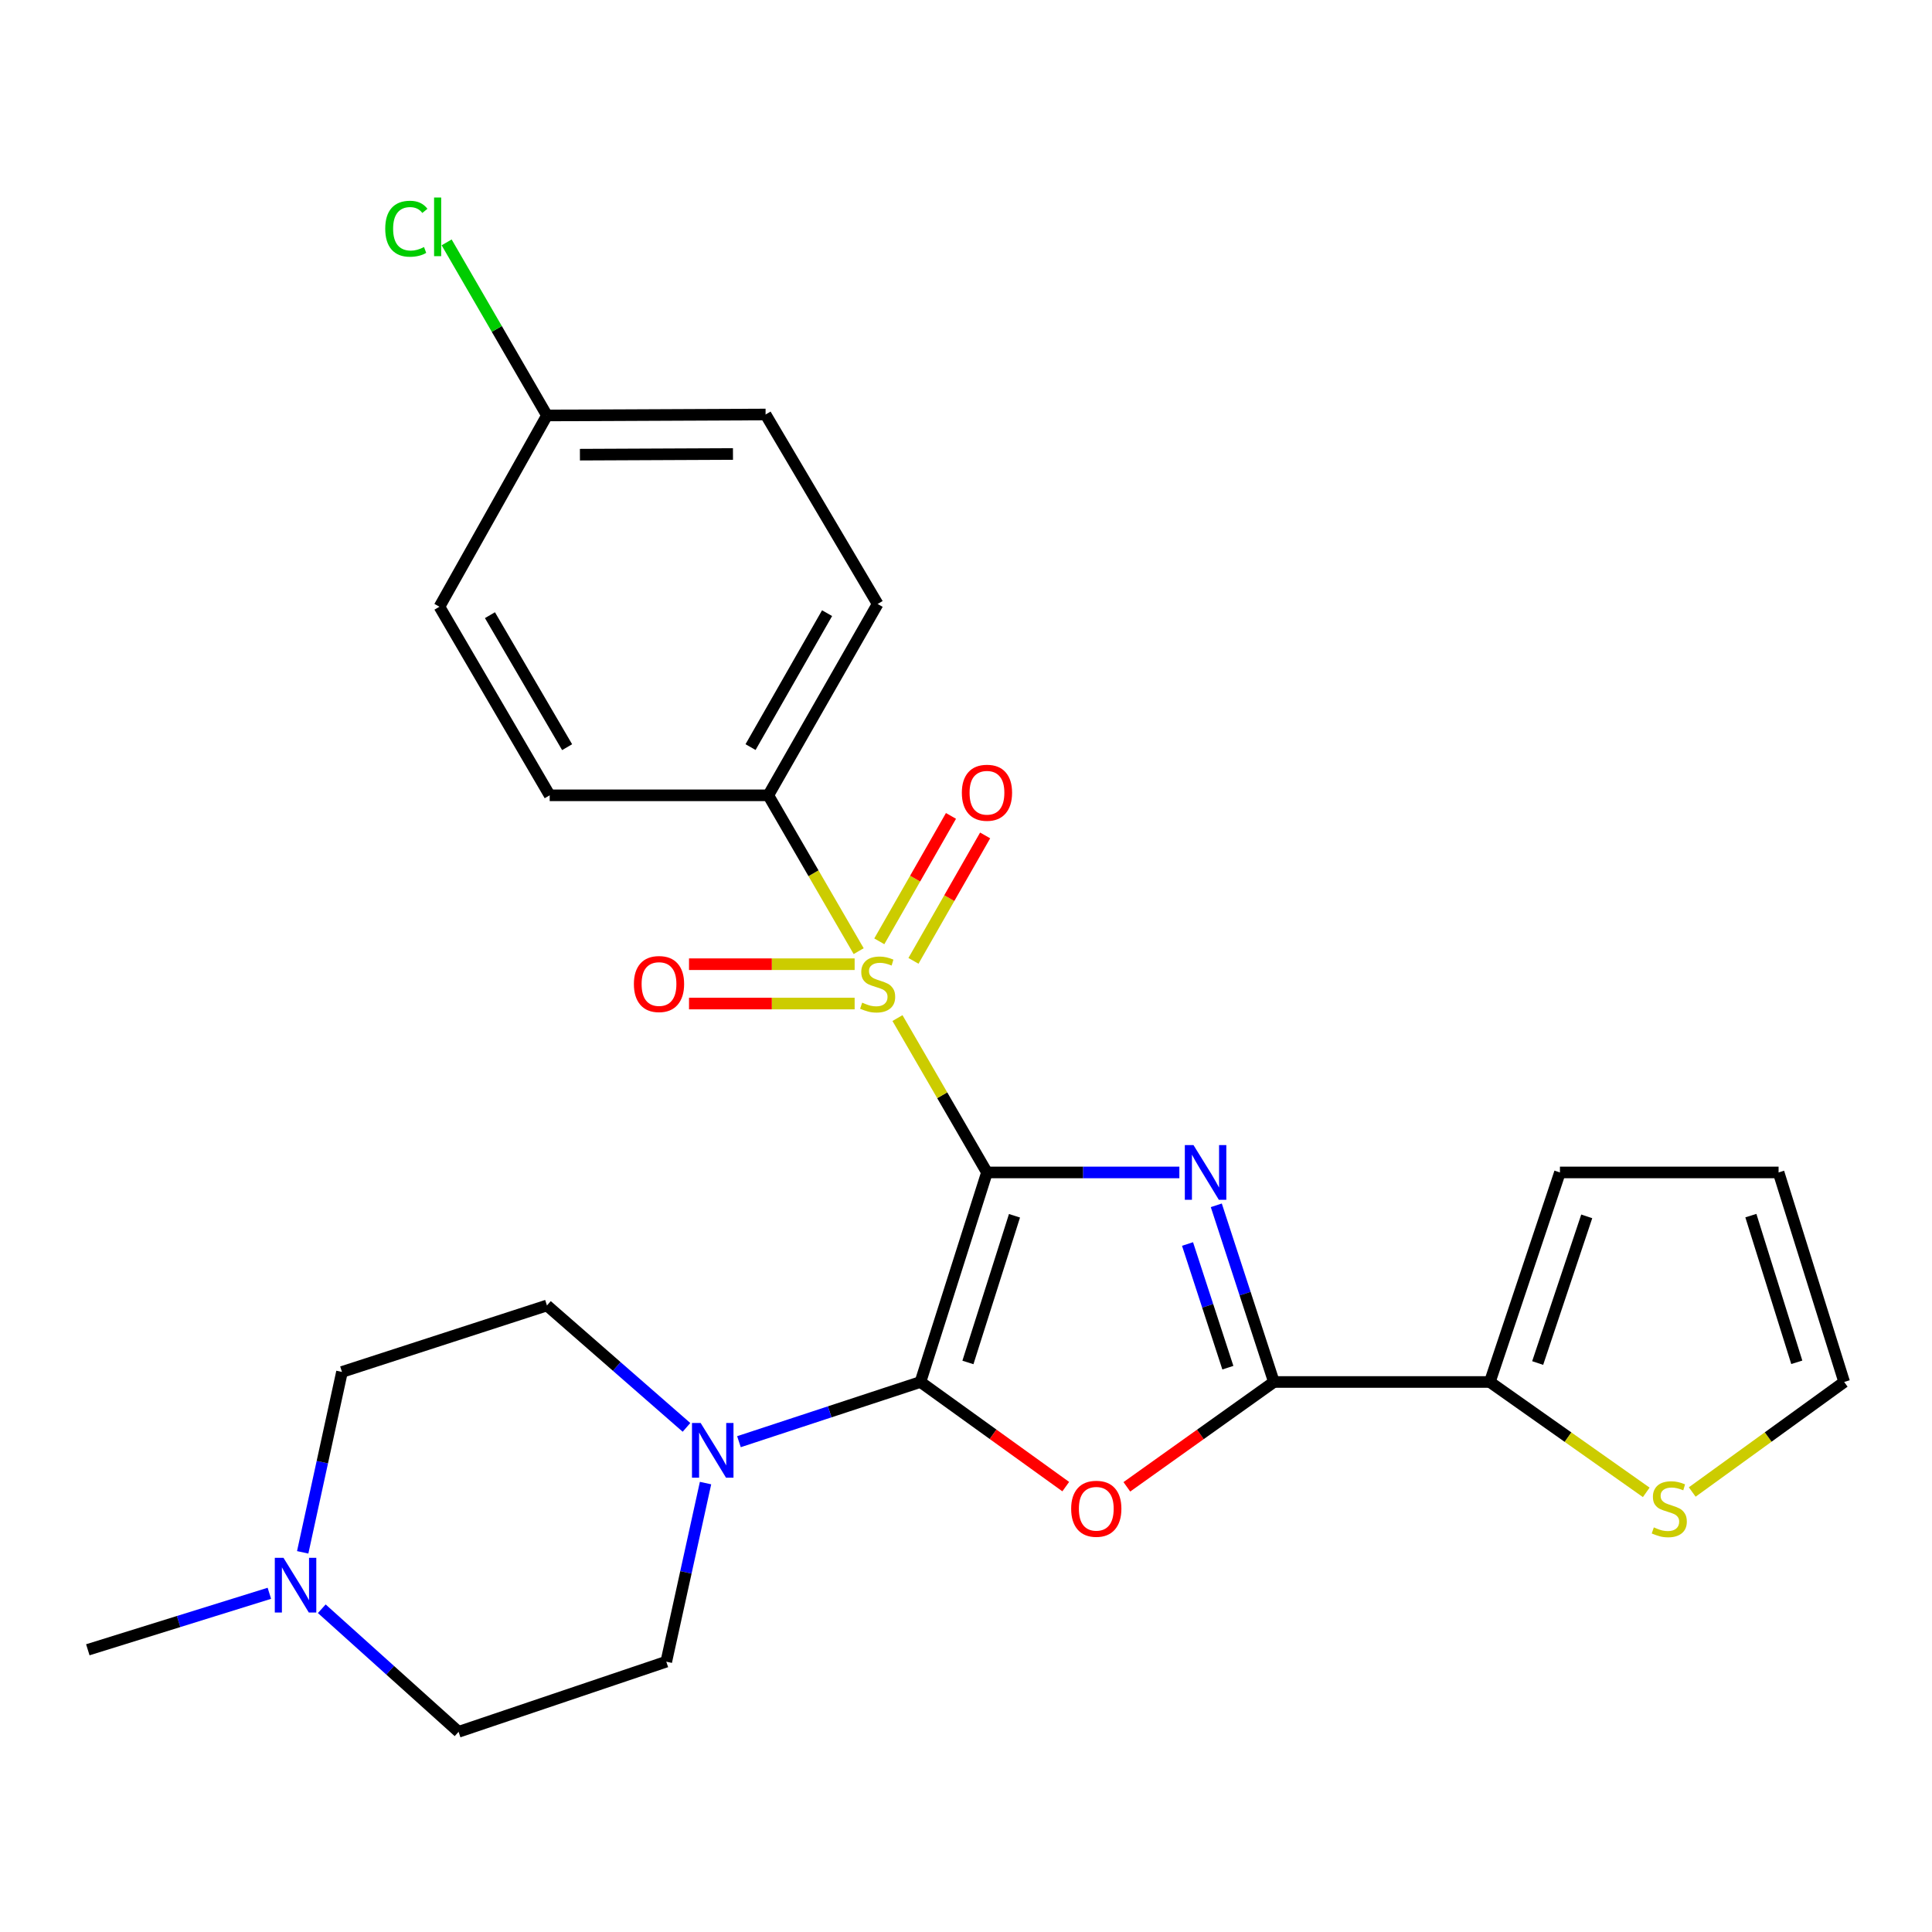 <?xml version='1.0' encoding='iso-8859-1'?>
<svg version='1.1' baseProfile='full'
              xmlns='http://www.w3.org/2000/svg'
                      xmlns:rdkit='http://www.rdkit.org/xml'
                      xmlns:xlink='http://www.w3.org/1999/xlink'
                  xml:space='preserve'
width='1000px' height='1000px' viewBox='0 0 1000 1000'>
<!-- END OF HEADER -->
<rect style='opacity:1.0;fill:#FFFFFF;stroke:none' width='1000' height='1000' x='0' y='0'> </rect>
<path class='bond-0' d='M 510.851,606.852 L 560.644,606.852' style='fill:none;fill-rule:evenodd;stroke:#000000;stroke-width:6px;stroke-linecap:butt;stroke-linejoin:miter;stroke-opacity:1' />
<path class='bond-0' d='M 560.644,606.852 L 610.437,606.852' style='fill:none;fill-rule:evenodd;stroke:#0000FF;stroke-width:6px;stroke-linecap:butt;stroke-linejoin:miter;stroke-opacity:1' />
<path class='bond-1' d='M 510.851,606.852 L 476.421,715.312' style='fill:none;fill-rule:evenodd;stroke:#000000;stroke-width:6px;stroke-linecap:butt;stroke-linejoin:miter;stroke-opacity:1' />
<path class='bond-1' d='M 525.097,629.283 L 500.997,705.205' style='fill:none;fill-rule:evenodd;stroke:#000000;stroke-width:6px;stroke-linecap:butt;stroke-linejoin:miter;stroke-opacity:1' />
<path class='bond-2' d='M 510.851,606.852 L 487.69,566.903' style='fill:none;fill-rule:evenodd;stroke:#000000;stroke-width:6px;stroke-linecap:butt;stroke-linejoin:miter;stroke-opacity:1' />
<path class='bond-2' d='M 487.69,566.903 L 464.529,526.954' style='fill:none;fill-rule:evenodd;stroke:#CCCC00;stroke-width:6px;stroke-linecap:butt;stroke-linejoin:miter;stroke-opacity:1' />
<path class='bond-4' d='M 629.554,623.864 L 644.464,669.588' style='fill:none;fill-rule:evenodd;stroke:#0000FF;stroke-width:6px;stroke-linecap:butt;stroke-linejoin:miter;stroke-opacity:1' />
<path class='bond-4' d='M 644.464,669.588 L 659.375,715.312' style='fill:none;fill-rule:evenodd;stroke:#000000;stroke-width:6px;stroke-linecap:butt;stroke-linejoin:miter;stroke-opacity:1' />
<path class='bond-4' d='M 614.664,643.895 L 625.102,675.902' style='fill:none;fill-rule:evenodd;stroke:#0000FF;stroke-width:6px;stroke-linecap:butt;stroke-linejoin:miter;stroke-opacity:1' />
<path class='bond-4' d='M 625.102,675.902 L 635.539,707.908' style='fill:none;fill-rule:evenodd;stroke:#000000;stroke-width:6px;stroke-linecap:butt;stroke-linejoin:miter;stroke-opacity:1' />
<path class='bond-3' d='M 476.421,715.312 L 514.025,742.393' style='fill:none;fill-rule:evenodd;stroke:#000000;stroke-width:6px;stroke-linecap:butt;stroke-linejoin:miter;stroke-opacity:1' />
<path class='bond-3' d='M 514.025,742.393 L 551.63,769.475' style='fill:none;fill-rule:evenodd;stroke:#FF0000;stroke-width:6px;stroke-linecap:butt;stroke-linejoin:miter;stroke-opacity:1' />
<path class='bond-5' d='M 476.421,715.312 L 429.451,730.764' style='fill:none;fill-rule:evenodd;stroke:#000000;stroke-width:6px;stroke-linecap:butt;stroke-linejoin:miter;stroke-opacity:1' />
<path class='bond-5' d='M 429.451,730.764 L 382.481,746.216' style='fill:none;fill-rule:evenodd;stroke:#0000FF;stroke-width:6px;stroke-linecap:butt;stroke-linejoin:miter;stroke-opacity:1' />
<path class='bond-7' d='M 444.444,492.313 L 421.058,451.984' style='fill:none;fill-rule:evenodd;stroke:#CCCC00;stroke-width:6px;stroke-linecap:butt;stroke-linejoin:miter;stroke-opacity:1' />
<path class='bond-7' d='M 421.058,451.984 L 397.672,411.655' style='fill:none;fill-rule:evenodd;stroke:#000000;stroke-width:6px;stroke-linecap:butt;stroke-linejoin:miter;stroke-opacity:1' />
<path class='bond-9' d='M 472.807,497.335 L 491.357,464.875' style='fill:none;fill-rule:evenodd;stroke:#CCCC00;stroke-width:6px;stroke-linecap:butt;stroke-linejoin:miter;stroke-opacity:1' />
<path class='bond-9' d='M 491.357,464.875 L 509.907,432.416' style='fill:none;fill-rule:evenodd;stroke:#FF0000;stroke-width:6px;stroke-linecap:butt;stroke-linejoin:miter;stroke-opacity:1' />
<path class='bond-9' d='M 455.125,487.23 L 473.674,454.77' style='fill:none;fill-rule:evenodd;stroke:#CCCC00;stroke-width:6px;stroke-linecap:butt;stroke-linejoin:miter;stroke-opacity:1' />
<path class='bond-9' d='M 473.674,454.77 L 492.224,422.311' style='fill:none;fill-rule:evenodd;stroke:#FF0000;stroke-width:6px;stroke-linecap:butt;stroke-linejoin:miter;stroke-opacity:1' />
<path class='bond-10' d='M 442.358,499.07 L 399.495,499.07' style='fill:none;fill-rule:evenodd;stroke:#CCCC00;stroke-width:6px;stroke-linecap:butt;stroke-linejoin:miter;stroke-opacity:1' />
<path class='bond-10' d='M 399.495,499.07 L 356.632,499.07' style='fill:none;fill-rule:evenodd;stroke:#FF0000;stroke-width:6px;stroke-linecap:butt;stroke-linejoin:miter;stroke-opacity:1' />
<path class='bond-10' d='M 442.358,519.436 L 399.495,519.436' style='fill:none;fill-rule:evenodd;stroke:#CCCC00;stroke-width:6px;stroke-linecap:butt;stroke-linejoin:miter;stroke-opacity:1' />
<path class='bond-10' d='M 399.495,519.436 L 356.632,519.436' style='fill:none;fill-rule:evenodd;stroke:#FF0000;stroke-width:6px;stroke-linecap:butt;stroke-linejoin:miter;stroke-opacity:1' />
<path class='bond-26' d='M 583.257,769.576 L 621.316,742.444' style='fill:none;fill-rule:evenodd;stroke:#FF0000;stroke-width:6px;stroke-linecap:butt;stroke-linejoin:miter;stroke-opacity:1' />
<path class='bond-26' d='M 621.316,742.444 L 659.375,715.312' style='fill:none;fill-rule:evenodd;stroke:#000000;stroke-width:6px;stroke-linecap:butt;stroke-linejoin:miter;stroke-opacity:1' />
<path class='bond-6' d='M 659.375,715.312 L 771.139,715.312' style='fill:none;fill-rule:evenodd;stroke:#000000;stroke-width:6px;stroke-linecap:butt;stroke-linejoin:miter;stroke-opacity:1' />
<path class='bond-13' d='M 365.184,767.641 L 355.026,813.86' style='fill:none;fill-rule:evenodd;stroke:#0000FF;stroke-width:6px;stroke-linecap:butt;stroke-linejoin:miter;stroke-opacity:1' />
<path class='bond-13' d='M 355.026,813.86 L 344.868,860.08' style='fill:none;fill-rule:evenodd;stroke:#000000;stroke-width:6px;stroke-linecap:butt;stroke-linejoin:miter;stroke-opacity:1' />
<path class='bond-14' d='M 355.323,738.808 L 319.213,707.26' style='fill:none;fill-rule:evenodd;stroke:#0000FF;stroke-width:6px;stroke-linecap:butt;stroke-linejoin:miter;stroke-opacity:1' />
<path class='bond-14' d='M 319.213,707.26 L 283.103,675.711' style='fill:none;fill-rule:evenodd;stroke:#000000;stroke-width:6px;stroke-linecap:butt;stroke-linejoin:miter;stroke-opacity:1' />
<path class='bond-8' d='M 771.139,715.312 L 811.618,743.877' style='fill:none;fill-rule:evenodd;stroke:#000000;stroke-width:6px;stroke-linecap:butt;stroke-linejoin:miter;stroke-opacity:1' />
<path class='bond-8' d='M 811.618,743.877 L 852.097,772.443' style='fill:none;fill-rule:evenodd;stroke:#CCCC00;stroke-width:6px;stroke-linecap:butt;stroke-linejoin:miter;stroke-opacity:1' />
<path class='bond-12' d='M 771.139,715.312 L 807.424,606.852' style='fill:none;fill-rule:evenodd;stroke:#000000;stroke-width:6px;stroke-linecap:butt;stroke-linejoin:miter;stroke-opacity:1' />
<path class='bond-12' d='M 795.895,705.504 L 821.295,629.582' style='fill:none;fill-rule:evenodd;stroke:#000000;stroke-width:6px;stroke-linecap:butt;stroke-linejoin:miter;stroke-opacity:1' />
<path class='bond-17' d='M 397.672,411.655 L 454.267,312.62' style='fill:none;fill-rule:evenodd;stroke:#000000;stroke-width:6px;stroke-linecap:butt;stroke-linejoin:miter;stroke-opacity:1' />
<path class='bond-17' d='M 388.479,386.695 L 428.096,317.371' style='fill:none;fill-rule:evenodd;stroke:#000000;stroke-width:6px;stroke-linecap:butt;stroke-linejoin:miter;stroke-opacity:1' />
<path class='bond-18' d='M 397.672,411.655 L 284.517,411.655' style='fill:none;fill-rule:evenodd;stroke:#000000;stroke-width:6px;stroke-linecap:butt;stroke-linejoin:miter;stroke-opacity:1' />
<path class='bond-15' d='M 875.893,772.259 L 915.219,743.785' style='fill:none;fill-rule:evenodd;stroke:#CCCC00;stroke-width:6px;stroke-linecap:butt;stroke-linejoin:miter;stroke-opacity:1' />
<path class='bond-15' d='M 915.219,743.785 L 954.545,715.312' style='fill:none;fill-rule:evenodd;stroke:#000000;stroke-width:6px;stroke-linecap:butt;stroke-linejoin:miter;stroke-opacity:1' />
<path class='bond-11' d='M 156.674,803.484 L 166.841,756.801' style='fill:none;fill-rule:evenodd;stroke:#0000FF;stroke-width:6px;stroke-linecap:butt;stroke-linejoin:miter;stroke-opacity:1' />
<path class='bond-11' d='M 166.841,756.801 L 177.007,710.118' style='fill:none;fill-rule:evenodd;stroke:#000000;stroke-width:6px;stroke-linecap:butt;stroke-linejoin:miter;stroke-opacity:1' />
<path class='bond-25' d='M 139.42,824.686 L 92.437,839.305' style='fill:none;fill-rule:evenodd;stroke:#0000FF;stroke-width:6px;stroke-linecap:butt;stroke-linejoin:miter;stroke-opacity:1' />
<path class='bond-25' d='M 92.437,839.305 L 45.455,853.925' style='fill:none;fill-rule:evenodd;stroke:#000000;stroke-width:6px;stroke-linecap:butt;stroke-linejoin:miter;stroke-opacity:1' />
<path class='bond-28' d='M 166.553,832.684 L 201.956,864.536' style='fill:none;fill-rule:evenodd;stroke:#0000FF;stroke-width:6px;stroke-linecap:butt;stroke-linejoin:miter;stroke-opacity:1' />
<path class='bond-28' d='M 201.956,864.536 L 237.358,896.388' style='fill:none;fill-rule:evenodd;stroke:#000000;stroke-width:6px;stroke-linecap:butt;stroke-linejoin:miter;stroke-opacity:1' />
<path class='bond-16' d='M 807.424,606.852 L 920.591,606.852' style='fill:none;fill-rule:evenodd;stroke:#000000;stroke-width:6px;stroke-linecap:butt;stroke-linejoin:miter;stroke-opacity:1' />
<path class='bond-20' d='M 344.868,860.08 L 237.358,896.388' style='fill:none;fill-rule:evenodd;stroke:#000000;stroke-width:6px;stroke-linecap:butt;stroke-linejoin:miter;stroke-opacity:1' />
<path class='bond-19' d='M 283.103,675.711 L 177.007,710.118' style='fill:none;fill-rule:evenodd;stroke:#000000;stroke-width:6px;stroke-linecap:butt;stroke-linejoin:miter;stroke-opacity:1' />
<path class='bond-29' d='M 954.545,715.312 L 920.591,606.852' style='fill:none;fill-rule:evenodd;stroke:#000000;stroke-width:6px;stroke-linecap:butt;stroke-linejoin:miter;stroke-opacity:1' />
<path class='bond-29' d='M 930.016,705.127 L 906.248,629.205' style='fill:none;fill-rule:evenodd;stroke:#000000;stroke-width:6px;stroke-linecap:butt;stroke-linejoin:miter;stroke-opacity:1' />
<path class='bond-23' d='M 454.267,312.62 L 396.269,214.547' style='fill:none;fill-rule:evenodd;stroke:#000000;stroke-width:6px;stroke-linecap:butt;stroke-linejoin:miter;stroke-opacity:1' />
<path class='bond-22' d='M 284.517,411.655 L 227.458,314.046' style='fill:none;fill-rule:evenodd;stroke:#000000;stroke-width:6px;stroke-linecap:butt;stroke-linejoin:miter;stroke-opacity:1' />
<path class='bond-22' d='M 293.54,386.736 L 253.599,318.409' style='fill:none;fill-rule:evenodd;stroke:#000000;stroke-width:6px;stroke-linecap:butt;stroke-linejoin:miter;stroke-opacity:1' />
<path class='bond-21' d='M 283.103,215.045 L 227.458,314.046' style='fill:none;fill-rule:evenodd;stroke:#000000;stroke-width:6px;stroke-linecap:butt;stroke-linejoin:miter;stroke-opacity:1' />
<path class='bond-24' d='M 283.103,215.045 L 257.141,170.25' style='fill:none;fill-rule:evenodd;stroke:#000000;stroke-width:6px;stroke-linecap:butt;stroke-linejoin:miter;stroke-opacity:1' />
<path class='bond-24' d='M 257.141,170.25 L 231.18,125.455' style='fill:none;fill-rule:evenodd;stroke:#00CC00;stroke-width:6px;stroke-linecap:butt;stroke-linejoin:miter;stroke-opacity:1' />
<path class='bond-27' d='M 283.103,215.045 L 396.269,214.547' style='fill:none;fill-rule:evenodd;stroke:#000000;stroke-width:6px;stroke-linecap:butt;stroke-linejoin:miter;stroke-opacity:1' />
<path class='bond-27' d='M 300.167,235.336 L 379.384,234.987' style='fill:none;fill-rule:evenodd;stroke:#000000;stroke-width:6px;stroke-linecap:butt;stroke-linejoin:miter;stroke-opacity:1' />
<path  class='atom-1' d='M 617.746 592.692
L 627.026 607.692
Q 627.946 609.172, 629.426 611.852
Q 630.906 614.532, 630.986 614.692
L 630.986 592.692
L 634.746 592.692
L 634.746 621.012
L 630.866 621.012
L 620.906 604.612
Q 619.746 602.692, 618.506 600.492
Q 617.306 598.292, 616.946 597.612
L 616.946 621.012
L 613.266 621.012
L 613.266 592.692
L 617.746 592.692
' fill='#0000FF'/>
<path  class='atom-3' d='M 446.267 518.973
Q 446.587 519.093, 447.907 519.653
Q 449.227 520.213, 450.667 520.573
Q 452.147 520.893, 453.587 520.893
Q 456.267 520.893, 457.827 519.613
Q 459.387 518.293, 459.387 516.013
Q 459.387 514.453, 458.587 513.493
Q 457.827 512.533, 456.627 512.013
Q 455.427 511.493, 453.427 510.893
Q 450.907 510.133, 449.387 509.413
Q 447.907 508.693, 446.827 507.173
Q 445.787 505.653, 445.787 503.093
Q 445.787 499.533, 448.187 497.333
Q 450.627 495.133, 455.427 495.133
Q 458.707 495.133, 462.427 496.693
L 461.507 499.773
Q 458.107 498.373, 455.547 498.373
Q 452.787 498.373, 451.267 499.533
Q 449.747 500.653, 449.787 502.613
Q 449.787 504.133, 450.547 505.053
Q 451.347 505.973, 452.467 506.493
Q 453.627 507.013, 455.547 507.613
Q 458.107 508.413, 459.627 509.213
Q 461.147 510.013, 462.227 511.653
Q 463.347 513.253, 463.347 516.013
Q 463.347 519.933, 460.707 522.053
Q 458.107 524.133, 453.747 524.133
Q 451.227 524.133, 449.307 523.573
Q 447.427 523.053, 445.187 522.133
L 446.267 518.973
' fill='#CCCC00'/>
<path  class='atom-4' d='M 554.434 780.936
Q 554.434 774.136, 557.794 770.336
Q 561.154 766.536, 567.434 766.536
Q 573.714 766.536, 577.074 770.336
Q 580.434 774.136, 580.434 780.936
Q 580.434 787.816, 577.034 791.736
Q 573.634 795.616, 567.434 795.616
Q 561.194 795.616, 557.794 791.736
Q 554.434 787.856, 554.434 780.936
M 567.434 792.416
Q 571.754 792.416, 574.074 789.536
Q 576.434 786.616, 576.434 780.936
Q 576.434 775.376, 574.074 772.576
Q 571.754 769.736, 567.434 769.736
Q 563.114 769.736, 560.754 772.536
Q 558.434 775.336, 558.434 780.936
Q 558.434 786.656, 560.754 789.536
Q 563.114 792.416, 567.434 792.416
' fill='#FF0000'/>
<path  class='atom-6' d='M 362.651 736.52
L 371.931 751.52
Q 372.851 753, 374.331 755.68
Q 375.811 758.36, 375.891 758.52
L 375.891 736.52
L 379.651 736.52
L 379.651 764.84
L 375.771 764.84
L 365.811 748.44
Q 364.651 746.52, 363.411 744.32
Q 362.211 742.12, 361.851 741.44
L 361.851 764.84
L 358.171 764.84
L 358.171 736.52
L 362.651 736.52
' fill='#0000FF'/>
<path  class='atom-9' d='M 856.019 790.576
Q 856.339 790.696, 857.659 791.256
Q 858.979 791.816, 860.419 792.176
Q 861.899 792.496, 863.339 792.496
Q 866.019 792.496, 867.579 791.216
Q 869.139 789.896, 869.139 787.616
Q 869.139 786.056, 868.339 785.096
Q 867.579 784.136, 866.379 783.616
Q 865.179 783.096, 863.179 782.496
Q 860.659 781.736, 859.139 781.016
Q 857.659 780.296, 856.579 778.776
Q 855.539 777.256, 855.539 774.696
Q 855.539 771.136, 857.939 768.936
Q 860.379 766.736, 865.179 766.736
Q 868.459 766.736, 872.179 768.296
L 871.259 771.376
Q 867.859 769.976, 865.299 769.976
Q 862.539 769.976, 861.019 771.136
Q 859.499 772.256, 859.539 774.216
Q 859.539 775.736, 860.299 776.656
Q 861.099 777.576, 862.219 778.096
Q 863.379 778.616, 865.299 779.216
Q 867.859 780.016, 869.379 780.816
Q 870.899 781.616, 871.979 783.256
Q 873.099 784.856, 873.099 787.616
Q 873.099 791.536, 870.459 793.656
Q 867.859 795.736, 863.499 795.736
Q 860.979 795.736, 859.059 795.176
Q 857.179 794.656, 854.939 793.736
L 856.019 790.576
' fill='#CCCC00'/>
<path  class='atom-10' d='M 497.851 410.321
Q 497.851 403.521, 501.211 399.721
Q 504.571 395.921, 510.851 395.921
Q 517.131 395.921, 520.491 399.721
Q 523.851 403.521, 523.851 410.321
Q 523.851 417.201, 520.451 421.121
Q 517.051 425.001, 510.851 425.001
Q 504.611 425.001, 501.211 421.121
Q 497.851 417.241, 497.851 410.321
M 510.851 421.801
Q 515.171 421.801, 517.491 418.921
Q 519.851 416.001, 519.851 410.321
Q 519.851 404.761, 517.491 401.961
Q 515.171 399.121, 510.851 399.121
Q 506.531 399.121, 504.171 401.921
Q 501.851 404.721, 501.851 410.321
Q 501.851 416.041, 504.171 418.921
Q 506.531 421.801, 510.851 421.801
' fill='#FF0000'/>
<path  class='atom-11' d='M 328.1 509.333
Q 328.1 502.533, 331.46 498.733
Q 334.82 494.933, 341.1 494.933
Q 347.38 494.933, 350.74 498.733
Q 354.1 502.533, 354.1 509.333
Q 354.1 516.213, 350.7 520.133
Q 347.3 524.013, 341.1 524.013
Q 334.86 524.013, 331.46 520.133
Q 328.1 516.253, 328.1 509.333
M 341.1 520.813
Q 345.42 520.813, 347.74 517.933
Q 350.1 515.013, 350.1 509.333
Q 350.1 503.773, 347.74 500.973
Q 345.42 498.133, 341.1 498.133
Q 336.78 498.133, 334.42 500.933
Q 332.1 503.733, 332.1 509.333
Q 332.1 515.053, 334.42 517.933
Q 336.78 520.813, 341.1 520.813
' fill='#FF0000'/>
<path  class='atom-12' d='M 146.715 806.308
L 155.995 821.308
Q 156.915 822.788, 158.395 825.468
Q 159.875 828.148, 159.955 828.308
L 159.955 806.308
L 163.715 806.308
L 163.715 834.628
L 159.835 834.628
L 149.875 818.228
Q 148.715 816.308, 147.475 814.108
Q 146.275 811.908, 145.915 811.228
L 145.915 834.628
L 142.235 834.628
L 142.235 806.308
L 146.715 806.308
' fill='#0000FF'/>
<path  class='atom-25' d='M 199.399 118.392
Q 199.399 111.352, 202.679 107.672
Q 205.999 103.952, 212.279 103.952
Q 218.119 103.952, 221.239 108.072
L 218.599 110.232
Q 216.319 107.232, 212.279 107.232
Q 207.999 107.232, 205.719 110.112
Q 203.479 112.952, 203.479 118.392
Q 203.479 123.992, 205.799 126.872
Q 208.159 129.752, 212.719 129.752
Q 215.839 129.752, 219.479 127.872
L 220.599 130.872
Q 219.119 131.832, 216.879 132.392
Q 214.639 132.952, 212.159 132.952
Q 205.999 132.952, 202.679 129.192
Q 199.399 125.432, 199.399 118.392
' fill='#00CC00'/>
<path  class='atom-25' d='M 224.679 102.232
L 228.359 102.232
L 228.359 132.592
L 224.679 132.592
L 224.679 102.232
' fill='#00CC00'/>
</svg>
